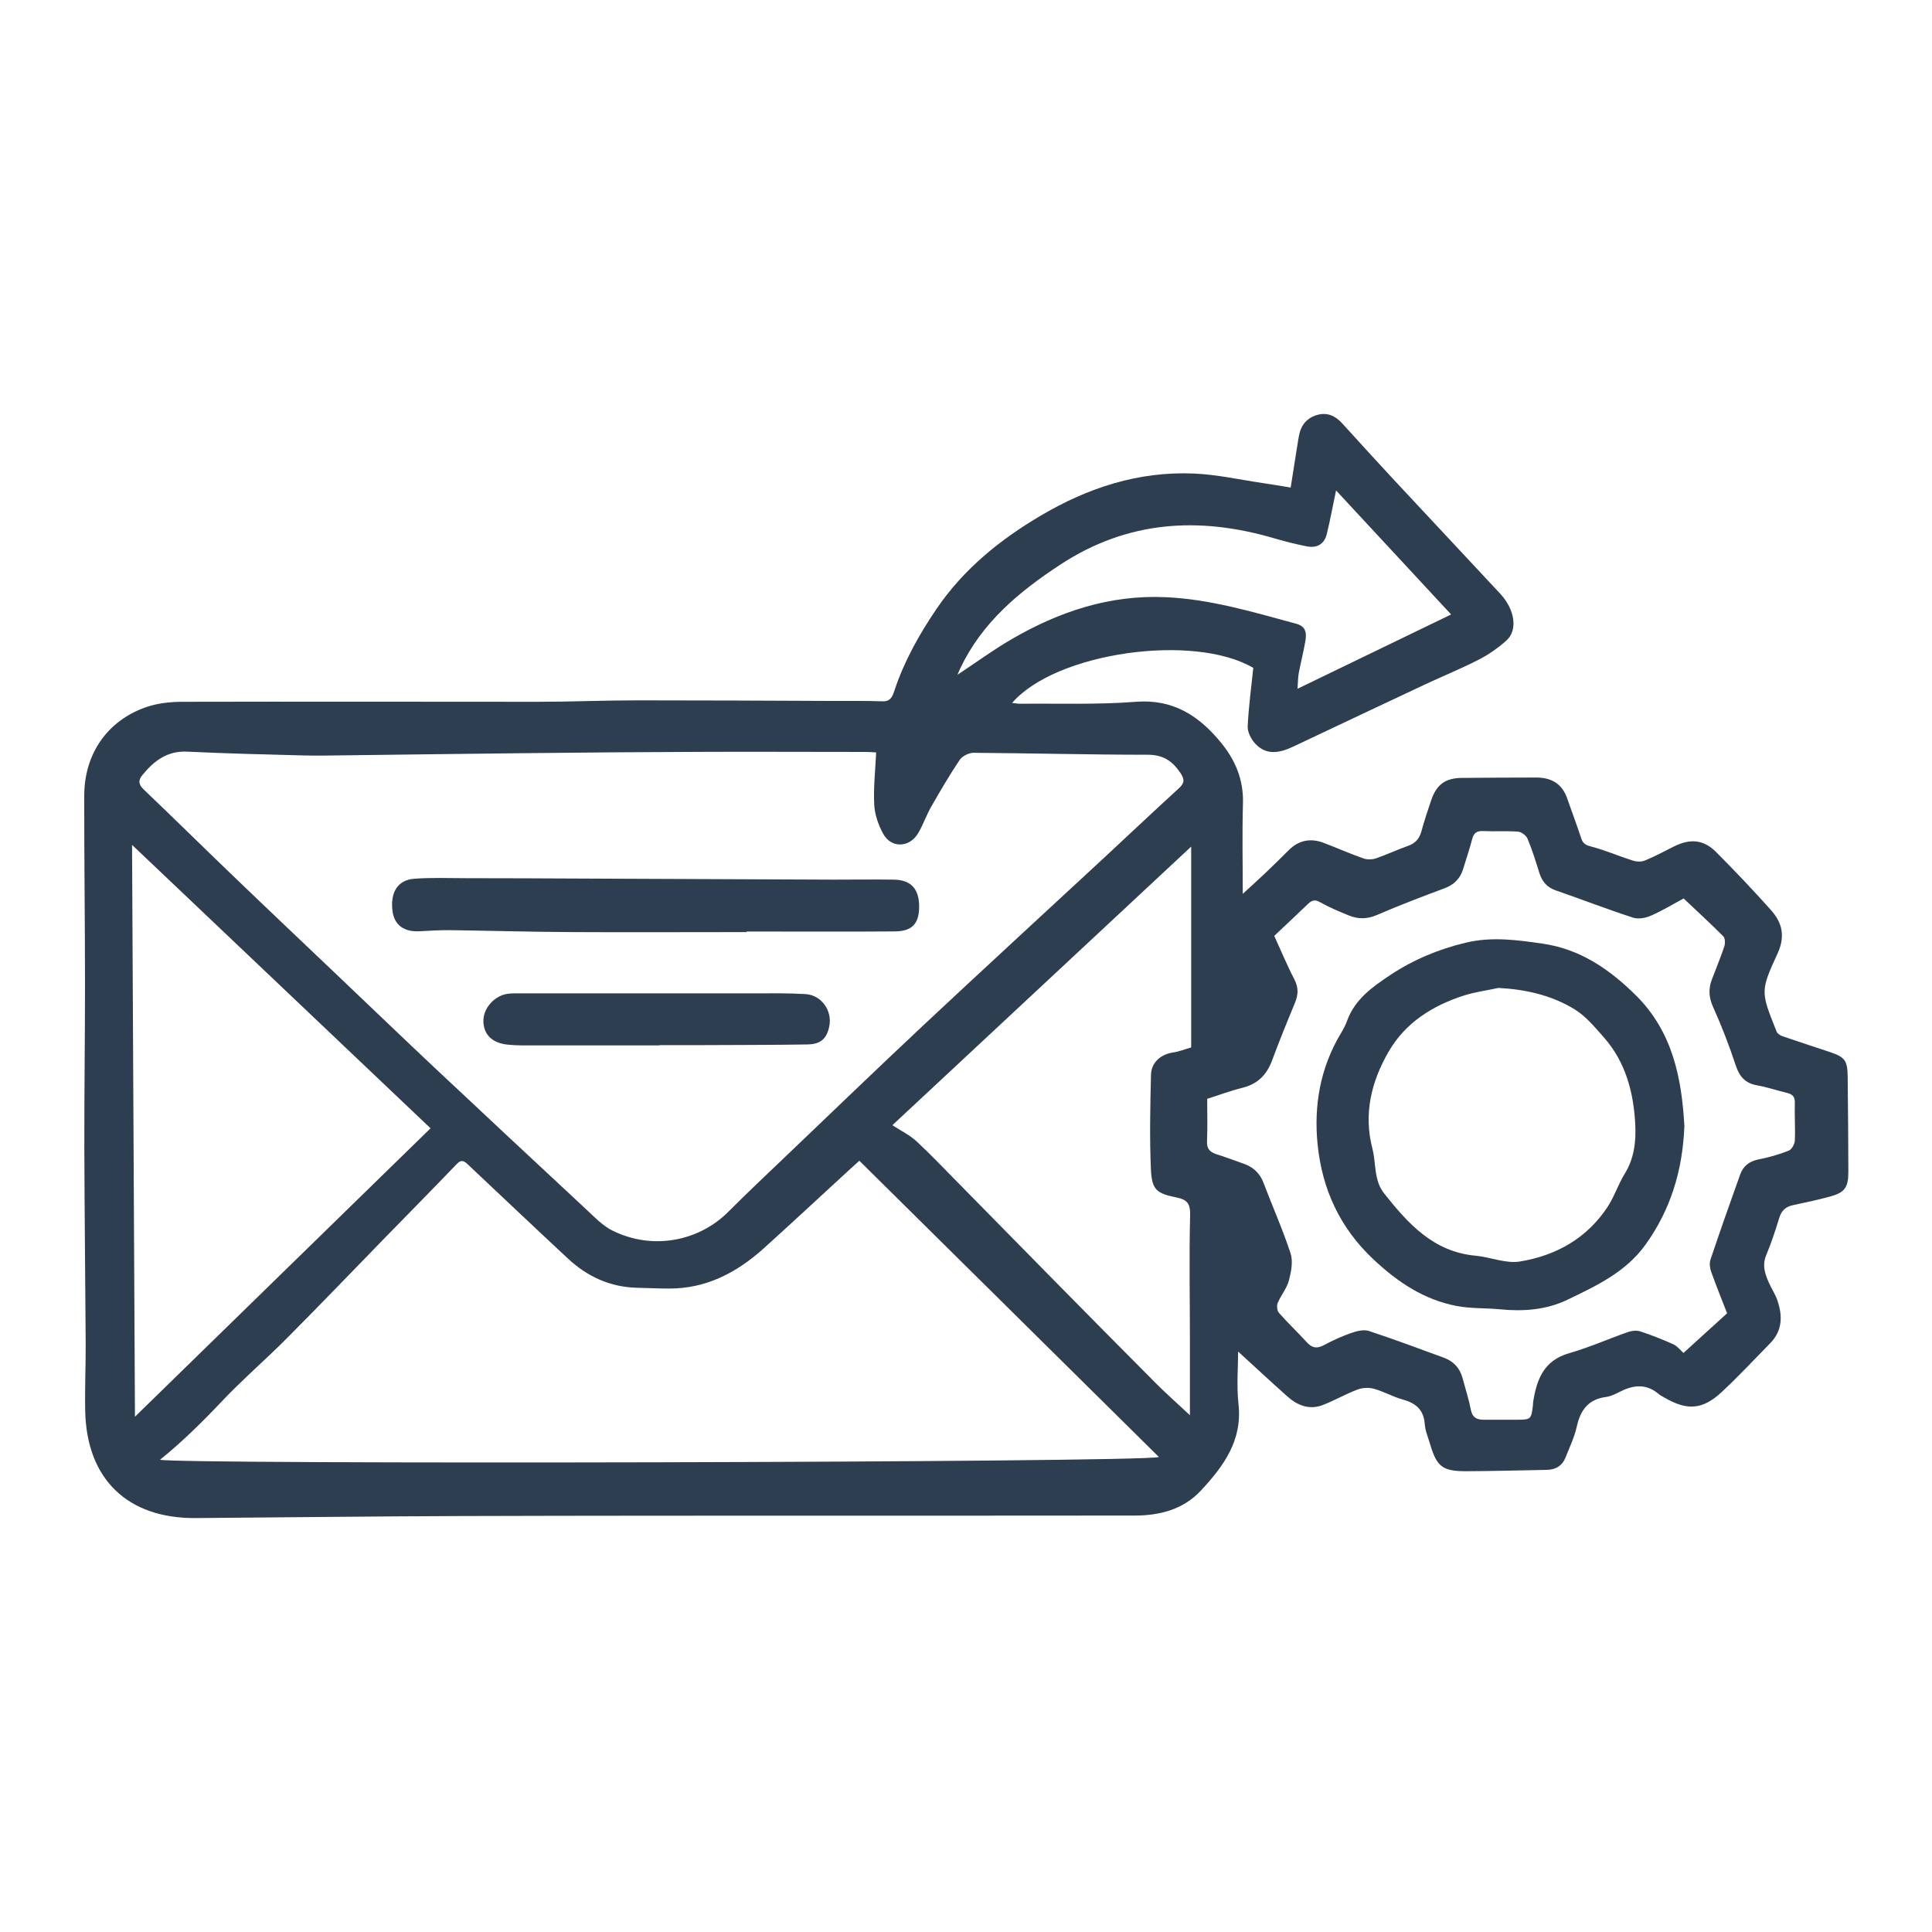 <svg xmlns="http://www.w3.org/2000/svg" id="Capa_2" data-name="Capa 2" viewBox="0 0 200 200"><defs><style>      .cls-1 {        fill: none;      }      .cls-1, .cls-2 {        stroke-width: 0px;      }      .cls-2 {        fill: #2d3e50;      }    </style></defs><g id="Capa_1-2" data-name="Capa 1"><g><rect class="cls-1" width="200" height="200"></rect><g id="_3hVBuU" data-name="3hVBuU"><g><path class="cls-2" d="m128.17,139.93c0,1.56-.17,3.52.04,5.44.41,3.78-1.57,6.43-3.89,8.93-1.81,1.95-4.23,2.58-6.81,2.59-9.89.02-19.78,0-29.67.01-13.37,0-26.74,0-40.11.04-9.16.03-18.32.14-27.48.21-7.05.05-11.28-4.03-11.43-11.08-.05-2.32.06-4.64.05-6.96-.04-6.77-.12-13.55-.14-20.32-.01-5.65.07-11.3.07-16.95,0-6.48-.09-12.97-.08-19.45,0-4.36,2.4-7.81,6.44-9.2,1.17-.4,2.48-.54,3.73-.54,12.25-.03,24.49,0,36.74,0,3.44,0,6.88-.15,10.32-.15,6.7,0,13.39.03,20.09.06,1.77,0,3.55-.02,5.32.04.84.03,1.03-.52,1.23-1.11,1.01-3.05,2.56-5.81,4.36-8.46,2.79-4.1,6.52-7.13,10.75-9.63,4.91-2.91,10.15-4.62,15.89-4.38,2.37.1,4.72.63,7.08.98.96.14,1.91.3,2.94.47.26-1.64.49-3.13.73-4.62.05-.29.09-.57.15-.85.22-1.05.86-1.77,1.88-2.05,1-.28,1.84.08,2.54.84,1.8,1.98,3.61,3.97,5.43,5.93,3.65,3.92,7.32,7.82,10.97,11.75,1.52,1.64,1.83,3.77.63,4.84-.85.76-1.82,1.44-2.83,1.96-1.8.93-3.68,1.69-5.52,2.55-4.59,2.15-9.16,4.32-13.74,6.48-1.36.64-2.75.93-3.9-.31-.43-.46-.81-1.19-.79-1.78.09-2.01.37-4.02.58-6.07-6.15-3.62-20.45-1.62-24.97,3.63.33.03.59.08.85.08,3.98-.04,7.98.11,11.95-.2,3.86-.3,6.51,1.42,8.79,4.18,1.53,1.85,2.39,3.91,2.31,6.37-.09,3.07-.02,6.14-.02,9.33.72-.66,1.5-1.36,2.26-2.08.84-.8,1.67-1.61,2.49-2.43,1.03-1.04,2.25-1.28,3.59-.78,1.39.52,2.74,1.13,4.14,1.62.39.14.91.13,1.3,0,1.13-.39,2.21-.9,3.34-1.3.76-.27,1.17-.75,1.38-1.52.29-1.08.65-2.15,1.01-3.21.55-1.61,1.45-2.28,3.15-2.3,2.57-.03,5.14-.03,7.72-.04,1.53,0,2.65.61,3.19,2.12.49,1.4,1.01,2.79,1.48,4.2.18.55.5.69,1.07.84,1.43.37,2.79.97,4.2,1.42.39.13.91.17,1.28.02,1.04-.42,2.03-.96,3.03-1.46,1.69-.84,3.07-.73,4.38.58,1.94,1.95,3.84,3.95,5.67,6,1.16,1.3,1.5,2.7.69,4.48-1.82,3.95-1.74,3.99-.11,8.09.08.21.36.4.59.48,1.64.57,3.3,1.1,4.94,1.65,1.54.52,1.81.87,1.83,2.53.04,3.3.06,6.59.07,9.89,0,1.61-.38,2.13-1.94,2.55-1.26.34-2.53.61-3.8.88-.75.16-1.18.56-1.41,1.31-.4,1.31-.83,2.62-1.36,3.88-.44,1.07-.1,1.98.32,2.91.25.56.6,1.08.81,1.66.58,1.63.6,3.2-.72,4.54-1.67,1.7-3.3,3.46-5.05,5.08-1.95,1.8-3.55,1.89-5.83.57-.22-.13-.46-.24-.65-.4-1.25-1.06-2.55-.97-3.93-.28-.48.24-.99.51-1.51.58-1.86.24-2.67,1.37-3.05,3.1-.24,1.08-.74,2.11-1.15,3.15-.34.87-1.01,1.28-1.94,1.3-2.79.05-5.57.13-8.36.14-2.45,0-3.03-.47-3.72-2.78-.2-.69-.51-1.39-.56-2.09-.1-1.5-.94-2.19-2.3-2.56-1.01-.28-1.94-.82-2.94-1.1-.53-.15-1.2-.12-1.71.07-1.21.46-2.35,1.11-3.56,1.59-1.4.56-2.64.08-3.7-.86-1.75-1.56-3.47-3.16-5.08-4.63Zm-37.48-62.04c-.34-.02-.72-.05-1.11-.05-5.54,0-11.08-.03-16.63-.01-6.3.02-12.6.07-18.91.14-6.1.06-12.2.15-18.3.22-1.48.02-2.95.05-4.43.01-3.98-.1-7.95-.2-11.92-.39-2.05-.1-3.4.92-4.6,2.36-.48.57-.5.99.08,1.55,3.04,2.9,6.03,5.85,9.06,8.76,3.68,3.54,7.39,7.05,11.09,10.57,3.33,3.17,6.64,6.35,9.99,9.5,5.2,4.88,10.41,9.75,15.63,14.6.87.81,1.73,1.73,2.76,2.24,4.15,2.06,8.95,1.12,12.02-1.97,1.99-2,4.05-3.93,6.09-5.88,4.71-4.5,9.4-9.02,14.16-13.48,6.13-5.74,12.32-11.42,18.48-17.13,2.63-2.44,5.23-4.9,7.88-7.32.61-.55.61-.94.15-1.62-.84-1.23-1.78-1.86-3.38-1.86-6.01,0-12.02-.16-18.03-.2-.48,0-1.15.34-1.42.73-1.07,1.59-2.03,3.24-2.98,4.9-.5.88-.82,1.86-1.34,2.72-.9,1.49-2.77,1.54-3.6.04-.5-.91-.88-2-.93-3.03-.09-1.75.11-3.52.2-5.4Zm-1.73,42.27c-.42.38-.8.72-1.17,1.06-2.91,2.67-5.79,5.36-8.73,8.01-2.8,2.52-5.98,4.19-9.86,4.16-1.09,0-2.17-.06-3.26-.08-2.77-.07-5.13-1.15-7.13-3.01-3.47-3.23-6.91-6.49-10.36-9.74-.38-.36-.67-.58-1.16-.07-2.43,2.54-4.9,5.04-7.35,7.55-3.41,3.5-6.79,7.03-10.24,10.49-2.19,2.21-4.56,4.24-6.7,6.5-2.04,2.16-4.14,4.23-6.43,6.08,1.3.5,101.54.3,103.4-.28-10.36-10.24-20.66-20.43-31-30.66Zm85.31,19.9c1.5-1.36,3.06-2.78,4.52-4.11-.55-1.41-1.13-2.84-1.65-4.3-.14-.38-.2-.89-.07-1.26.99-2.95,2.02-5.88,3.07-8.8.31-.87.94-1.38,1.91-1.57,1.06-.2,2.11-.51,3.11-.9.31-.12.62-.67.64-1.04.06-1.3-.04-2.61,0-3.91.02-.64-.24-.9-.83-1.04-1.02-.24-2.02-.59-3.05-.77-1.22-.21-1.84-.87-2.23-2.05-.68-2.06-1.46-4.09-2.35-6.06-.44-.98-.5-1.86-.14-2.82.43-1.15.91-2.29,1.3-3.45.1-.31.09-.85-.1-1.05-1.35-1.35-2.76-2.64-4.11-3.92-1.05.56-2.19,1.26-3.41,1.79-.55.24-1.3.37-1.84.19-2.68-.87-5.31-1.89-7.97-2.81-.92-.32-1.43-.91-1.71-1.8-.38-1.21-.75-2.42-1.24-3.58-.14-.33-.64-.69-.99-.71-1.19-.09-2.39,0-3.58-.06-.67-.03-.98.19-1.15.83-.27,1.05-.63,2.07-.94,3.11-.31,1.01-.96,1.63-1.96,2-2.34.87-4.67,1.76-6.96,2.75-1.02.44-1.96.44-2.93.04-1-.41-2.01-.83-2.95-1.36-.53-.3-.84-.22-1.23.15-1.17,1.12-2.35,2.23-3.52,3.33.71,1.55,1.33,3.06,2.08,4.5.45.86.41,1.61.05,2.47-.82,1.97-1.62,3.94-2.36,5.94-.55,1.47-1.48,2.42-3.04,2.81-1.25.31-2.47.77-3.67,1.15,0,1.51.04,2.95-.02,4.39-.03.76.28,1.12.96,1.34.96.3,1.92.66,2.87,1,.97.35,1.64.97,2.02,1.97.92,2.44,1.99,4.82,2.8,7.3.27.84.06,1.91-.17,2.8-.22.82-.82,1.53-1.16,2.32-.12.29-.07.81.12,1.03.93,1.06,1.96,2.03,2.91,3.07.54.59,1.05.66,1.77.27.92-.5,1.88-.93,2.87-1.27.55-.19,1.24-.36,1.76-.19,2.61.86,5.19,1.82,7.77,2.77.97.36,1.64,1.04,1.92,2.07.3,1.12.66,2.22.88,3.35.16.79.62.99,1.3,1,1.16,0,2.32,0,3.48,0,1.43,0,1.47-.06,1.64-1.5.01-.11,0-.22.02-.33.36-2.32,1.09-4.3,3.71-5.05,2.08-.6,4.07-1.48,6.11-2.2.39-.13.89-.19,1.26-.07,1.16.38,2.31.84,3.43,1.34.39.17.68.56,1.06.9Zm-129.7-23.26c-10.53-10-20.73-19.69-30.9-29.34.1,19.72.2,39.52.3,59.2,10.21-9.97,20.35-19.86,30.6-29.86Zm78.74-29.16c-10.39,9.69-20.64,19.24-30.93,28.84.9.59,1.8,1.02,2.5,1.67,1.46,1.35,2.83,2.8,4.23,4.22,3.33,3.38,6.65,6.76,9.97,10.14,3.53,3.58,7.06,7.16,10.61,10.72,1.05,1.05,2.17,2.04,3.49,3.27,0-2.77,0-5.15,0-7.53,0-4.38-.09-8.76.02-13.14.03-1.22-.28-1.64-1.41-1.87-2.09-.42-2.55-.8-2.65-2.93-.14-3.25-.07-6.5.01-9.76.03-1.31,1.03-2.13,2.29-2.32.63-.09,1.23-.34,1.87-.52v-20.79Zm15-36.88c-.36,1.71-.62,3.12-.96,4.52-.26,1.06-1.03,1.48-2.06,1.28-1.13-.22-2.26-.51-3.37-.83-7.78-2.29-15.18-1.85-22.16,2.72-4.28,2.81-8.09,5.98-10.34,10.71-.1.2-.18.41-.3.69,1.94-1.28,3.72-2.59,5.62-3.69,4.9-2.85,10.15-4.6,15.9-4.34,4.66.2,9.11,1.55,13.58,2.76,1.01.28,1.04,1.01.91,1.79-.19,1.1-.47,2.19-.68,3.29-.09.46-.08.95-.13,1.64,5.48-2.65,10.7-5.17,15.9-7.69-3.92-4.22-7.84-8.45-11.92-12.85Z"></path><path class="cls-2" d="m77.28,96.49c-6.01,0-12.02.03-18.03,0-4.2-.02-8.4-.14-12.6-.2-1.05-.01-2.1.05-3.14.11-1.67.11-2.69-.62-2.88-2.1-.24-1.91.53-3.19,2.22-3.33,1.78-.14,3.58-.06,5.38-.06,4.09,0,8.18.02,12.27.04,8.58.04,17.16.08,25.74.11,2.1,0,4.2-.03,6.3,0,1.75.03,2.59.94,2.61,2.73.01,1.81-.7,2.62-2.54,2.63-5.11.04-10.22.01-15.32.01,0,.02,0,.03,0,.05Z"></path><path class="cls-2" d="m68.29,108.22c-4.74,0-9.48,0-14.22,0-.51,0-1.01-.03-1.52-.08-1.6-.16-2.5-1.05-2.51-2.45-.01-1.29,1.09-2.57,2.43-2.8.35-.06.72-.06,1.08-.06,8.21,0,16.43,0,24.64,0,1.74,0,3.48-.03,5.21.08,1.64.1,2.77,1.72,2.45,3.32-.26,1.28-.88,1.87-2.26,1.89-3.62.06-7.24.05-10.86.07-1.48,0-2.97,0-4.45,0,0,.01,0,.03,0,.04Z"></path><path class="cls-2" d="m174.37,116.48c-.17,4.67-1.42,8.73-4.03,12.37-2.03,2.83-5.07,4.25-8.06,5.69-2.2,1.06-4.58,1.24-7,1-1.5-.15-3.04-.06-4.51-.35-3.35-.65-6.04-2.43-8.56-4.79-3.52-3.29-5.34-7.31-5.81-11.91-.41-4,.26-7.94,2.39-11.49.26-.43.5-.88.67-1.35.81-2.23,2.65-3.51,4.48-4.73,2.39-1.58,5-2.67,7.82-3.34,2.71-.64,5.32-.27,7.96.11,3.86.56,6.89,2.65,9.6,5.32,3.83,3.78,4.76,8.59,5.04,13.46Zm-19.25-14.21c-1.2.26-2.43.42-3.59.79-3.25,1.05-6.06,2.81-7.8,5.84-1.78,3.1-2.59,6.4-1.66,10,.4,1.55.13,3.28,1.22,4.65,2.48,3.12,5.09,6.04,9.46,6.44,1.54.14,3.13.84,4.59.6,3.74-.61,6.94-2.4,9.08-5.66.7-1.07,1.1-2.34,1.78-3.44.99-1.6,1.17-3.39,1.08-5.12-.17-3.27-.99-6.42-3.24-8.97-.93-1.05-1.86-2.19-3.03-2.91-2.37-1.46-5.06-2.07-7.88-2.22Z"></path></g></g></g></g></svg>